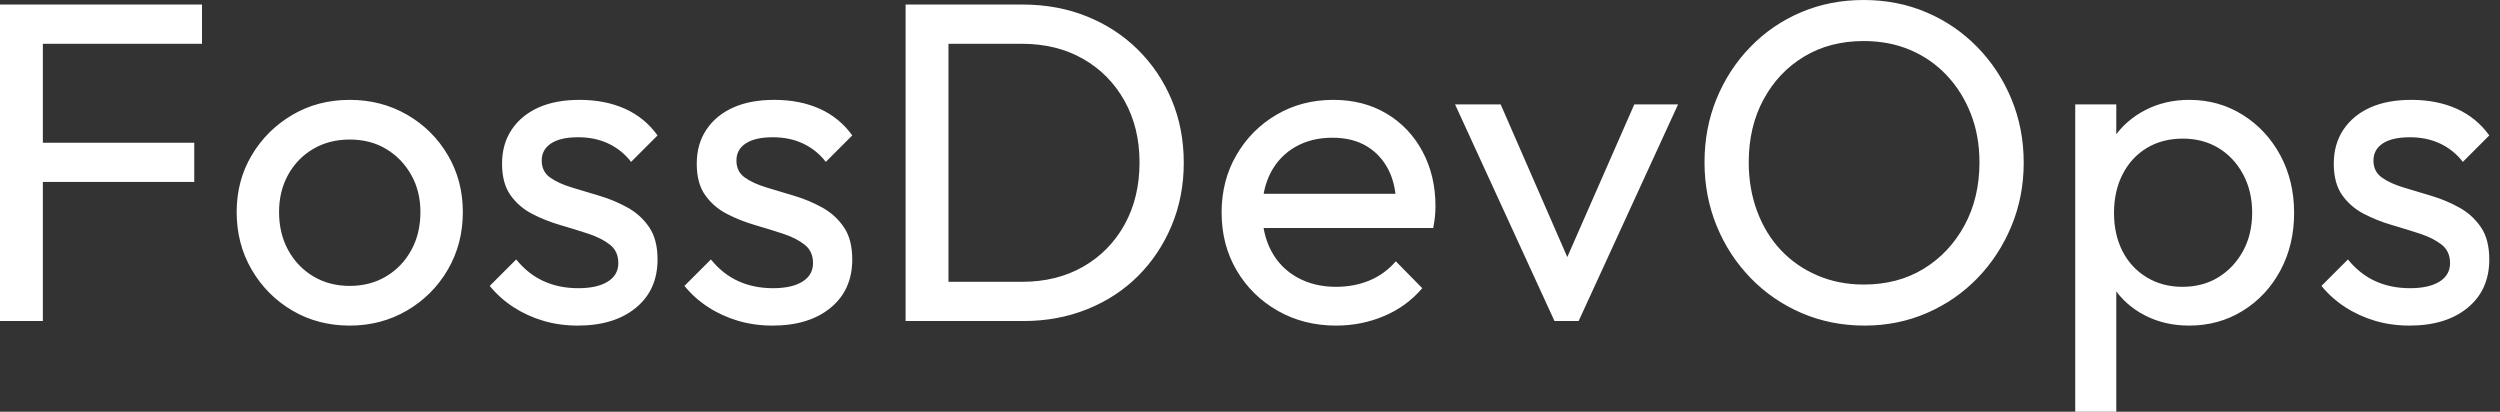 <svg baseProfile="full" height="28" version="1.1" viewBox="0 0 170 28" width="170" xmlns="http://www.w3.org/2000/svg" xmlns:ev="http://www.w3.org/2001/xml-events" xmlns:xlink="http://www.w3.org/1999/xlink"><rect x="0" y="0" width="170" height="28" fill="#333333" stroke="none"/><defs /><g><path d="M2.543 21.829V0.31H5.457V21.829ZM4.527 12.372V9.705H15.752V12.372ZM4.527 2.977V0.31H16.279V2.977Z M26.326 22.14Q24.155 22.14 22.419 21.116Q20.682 20.093 19.659 18.341Q18.636 16.589 18.636 14.419Q18.636 12.279 19.659 10.558Q20.682 8.837 22.419 7.814Q24.155 6.791 26.326 6.791Q28.465 6.791 30.217 7.798Q31.969 8.806 32.992 10.543Q34.016 12.279 34.016 14.419Q34.016 16.589 32.992 18.341Q31.969 20.093 30.217 21.116Q28.465 22.14 26.326 22.14ZM26.326 19.442Q27.721 19.442 28.806 18.791Q29.891 18.14 30.512 17.008Q31.132 15.876 31.132 14.419Q31.132 12.992 30.496 11.876Q29.86 10.76 28.791 10.124Q27.721 9.488 26.326 9.488Q24.93 9.488 23.845 10.124Q22.76 10.76 22.14 11.876Q21.519 12.992 21.519 14.419Q21.519 15.876 22.14 17.008Q22.76 18.14 23.845 18.791Q24.93 19.442 26.326 19.442Z M41.829 22.14Q40.589 22.14 39.488 21.814Q38.388 21.488 37.457 20.884Q36.527 20.279 35.845 19.442L37.643 17.643Q38.45 18.636 39.504 19.116Q40.558 19.597 41.86 19.597Q43.163 19.597 43.876 19.147Q44.589 18.698 44.589 17.891Q44.589 17.085 44.016 16.636Q43.442 16.186 42.543 15.891Q41.643 15.597 40.636 15.302Q39.628 15.008 38.729 14.543Q37.829 14.078 37.256 13.271Q36.682 12.465 36.682 11.132Q36.682 9.798 37.333 8.822Q37.984 7.845 39.147 7.318Q40.31 6.791 41.953 6.791Q43.69 6.791 45.039 7.395Q46.388 8.0 47.256 9.209L45.457 11.008Q44.837 10.202 43.922 9.767Q43.008 9.333 41.86 9.333Q40.651 9.333 40.016 9.752Q39.38 10.171 39.38 10.915Q39.38 11.659 39.938 12.062Q40.496 12.465 41.411 12.744Q42.326 13.023 43.318 13.318Q44.31 13.612 45.209 14.109Q46.109 14.605 46.682 15.442Q47.256 16.279 47.256 17.643Q47.256 19.721 45.783 20.93Q44.31 22.14 41.829 22.14Z M55.07 22.14Q53.829 22.14 52.729 21.814Q51.628 21.488 50.698 20.884Q49.767 20.279 49.085 19.442L50.884 17.643Q51.69 18.636 52.744 19.116Q53.798 19.597 55.101 19.597Q56.403 19.597 57.116 19.147Q57.829 18.698 57.829 17.891Q57.829 17.085 57.256 16.636Q56.682 16.186 55.783 15.891Q54.884 15.597 53.876 15.302Q52.868 15.008 51.969 14.543Q51.07 14.078 50.496 13.271Q49.922 12.465 49.922 11.132Q49.922 9.798 50.574 8.822Q51.225 7.845 52.388 7.318Q53.55 6.791 55.194 6.791Q56.93 6.791 58.279 7.395Q59.628 8.0 60.496 9.209L58.698 11.008Q58.078 10.202 57.163 9.767Q56.248 9.333 55.101 9.333Q53.891 9.333 53.256 9.752Q52.62 10.171 52.62 10.915Q52.62 11.659 53.178 12.062Q53.736 12.465 54.651 12.744Q55.566 13.023 56.558 13.318Q57.55 13.612 58.45 14.109Q59.349 14.605 59.922 15.442Q60.496 16.279 60.496 17.643Q60.496 19.721 59.023 20.93Q57.55 22.14 55.07 22.14Z M66.047 21.829V19.163H72.031Q74.419 19.163 76.217 18.124Q78.016 17.085 79.023 15.256Q80.031 13.426 80.031 11.039Q80.031 8.682 79.008 6.853Q77.984 5.023 76.186 4.0Q74.388 2.977 72.031 2.977H66.078V0.31H72.093Q74.45 0.31 76.45 1.116Q78.45 1.922 79.922 3.38Q81.395 4.837 82.217 6.791Q83.039 8.744 83.039 11.07Q83.039 13.364 82.217 15.333Q81.395 17.302 79.938 18.76Q78.481 20.217 76.481 21.023Q74.481 21.829 72.155 21.829ZM64.124 21.829V0.31H67.039V21.829Z M93.395 22.14Q91.194 22.14 89.426 21.132Q87.659 20.124 86.636 18.388Q85.612 16.651 85.612 14.45Q85.612 12.279 86.62 10.543Q87.628 8.806 89.349 7.798Q91.07 6.791 93.209 6.791Q95.256 6.791 96.822 7.721Q98.388 8.651 99.271 10.295Q100.155 11.938 100.155 14.016Q100.155 14.326 100.124 14.682Q100.093 15.039 100.0 15.504H87.566V13.178H98.512L97.488 14.078Q97.488 12.589 96.961 11.55Q96.434 10.512 95.473 9.938Q94.512 9.364 93.147 9.364Q91.721 9.364 90.636 9.984Q89.55 10.605 88.961 11.721Q88.372 12.837 88.372 14.357Q88.372 15.907 88.992 17.07Q89.612 18.233 90.76 18.868Q91.907 19.504 93.395 19.504Q94.636 19.504 95.674 19.07Q96.713 18.636 97.457 17.767L99.256 19.597Q98.202 20.837 96.667 21.488Q95.132 22.14 93.395 22.14Z M108.248 21.829 101.488 7.101H104.589L110.016 19.535H108.217L113.674 7.101H116.651L109.891 21.829Z M129.333 22.14Q127.039 22.14 125.054 21.287Q123.07 20.434 121.581 18.899Q120.093 17.364 119.271 15.349Q118.45 13.333 118.45 11.039Q118.45 8.713 119.271 6.713Q120.093 4.713 121.566 3.194Q123.039 1.674 125.008 0.837Q126.977 0.0 129.271 0.0Q131.566 0.0 133.535 0.837Q135.504 1.674 136.992 3.194Q138.481 4.713 139.318 6.729Q140.155 8.744 140.155 11.07Q140.155 13.364 139.318 15.38Q138.481 17.395 137.008 18.915Q135.535 20.434 133.566 21.287Q131.597 22.14 129.333 22.14ZM129.271 19.349Q131.597 19.349 133.349 18.279Q135.101 17.209 136.124 15.333Q137.147 13.457 137.147 11.039Q137.147 9.24 136.558 7.736Q135.969 6.233 134.915 5.116Q133.86 4.0 132.434 3.395Q131.008 2.791 129.271 2.791Q126.977 2.791 125.225 3.845Q123.473 4.899 122.465 6.76Q121.457 8.62 121.457 11.039Q121.457 12.837 122.031 14.372Q122.605 15.907 123.643 17.008Q124.682 18.109 126.124 18.729Q127.566 19.349 129.271 19.349Z M151.411 22.14Q149.736 22.14 148.388 21.442Q147.039 20.744 146.233 19.504Q145.426 18.264 145.333 16.682V12.248Q145.426 10.636 146.248 9.411Q147.07 8.186 148.419 7.488Q149.767 6.791 151.411 6.791Q153.426 6.791 155.054 7.814Q156.682 8.837 157.612 10.574Q158.543 12.31 158.543 14.481Q158.543 16.651 157.612 18.388Q156.682 20.124 155.054 21.132Q153.426 22.14 151.411 22.14ZM143.659 28.0V7.101H146.45V10.977L145.922 14.543L146.45 18.14V28.0ZM150.946 19.504Q152.341 19.504 153.395 18.853Q154.45 18.202 155.07 17.07Q155.69 15.938 155.69 14.45Q155.69 12.992 155.07 11.845Q154.45 10.698 153.395 10.062Q152.341 9.426 150.977 9.426Q149.581 9.426 148.527 10.062Q147.473 10.698 146.884 11.845Q146.295 12.992 146.295 14.481Q146.295 15.938 146.868 17.07Q147.442 18.202 148.512 18.853Q149.581 19.504 150.946 19.504Z M166.388 22.14Q165.147 22.14 164.047 21.814Q162.946 21.488 162.016 20.884Q161.085 20.279 160.403 19.442L162.202 17.643Q163.008 18.636 164.062 19.116Q165.116 19.597 166.419 19.597Q167.721 19.597 168.434 19.147Q169.147 18.698 169.147 17.891Q169.147 17.085 168.574 16.636Q168.0 16.186 167.101 15.891Q166.202 15.597 165.194 15.302Q164.186 15.008 163.287 14.543Q162.388 14.078 161.814 13.271Q161.24 12.465 161.24 11.132Q161.24 9.798 161.891 8.822Q162.543 7.845 163.705 7.318Q164.868 6.791 166.512 6.791Q168.248 6.791 169.597 7.395Q170.946 8.0 171.814 9.209L170.016 11.008Q169.395 10.202 168.481 9.767Q167.566 9.333 166.419 9.333Q165.209 9.333 164.574 9.752Q163.938 10.171 163.938 10.915Q163.938 11.659 164.496 12.062Q165.054 12.465 165.969 12.744Q166.884 13.023 167.876 13.318Q168.868 13.612 169.767 14.109Q170.667 14.605 171.24 15.442Q171.814 16.279 171.814 17.643Q171.814 19.721 170.341 20.93Q168.868 22.14 166.388 22.14Z " fill="rgb(255,255,255)" transform="translate(-2.543, 0)" /></g></svg>